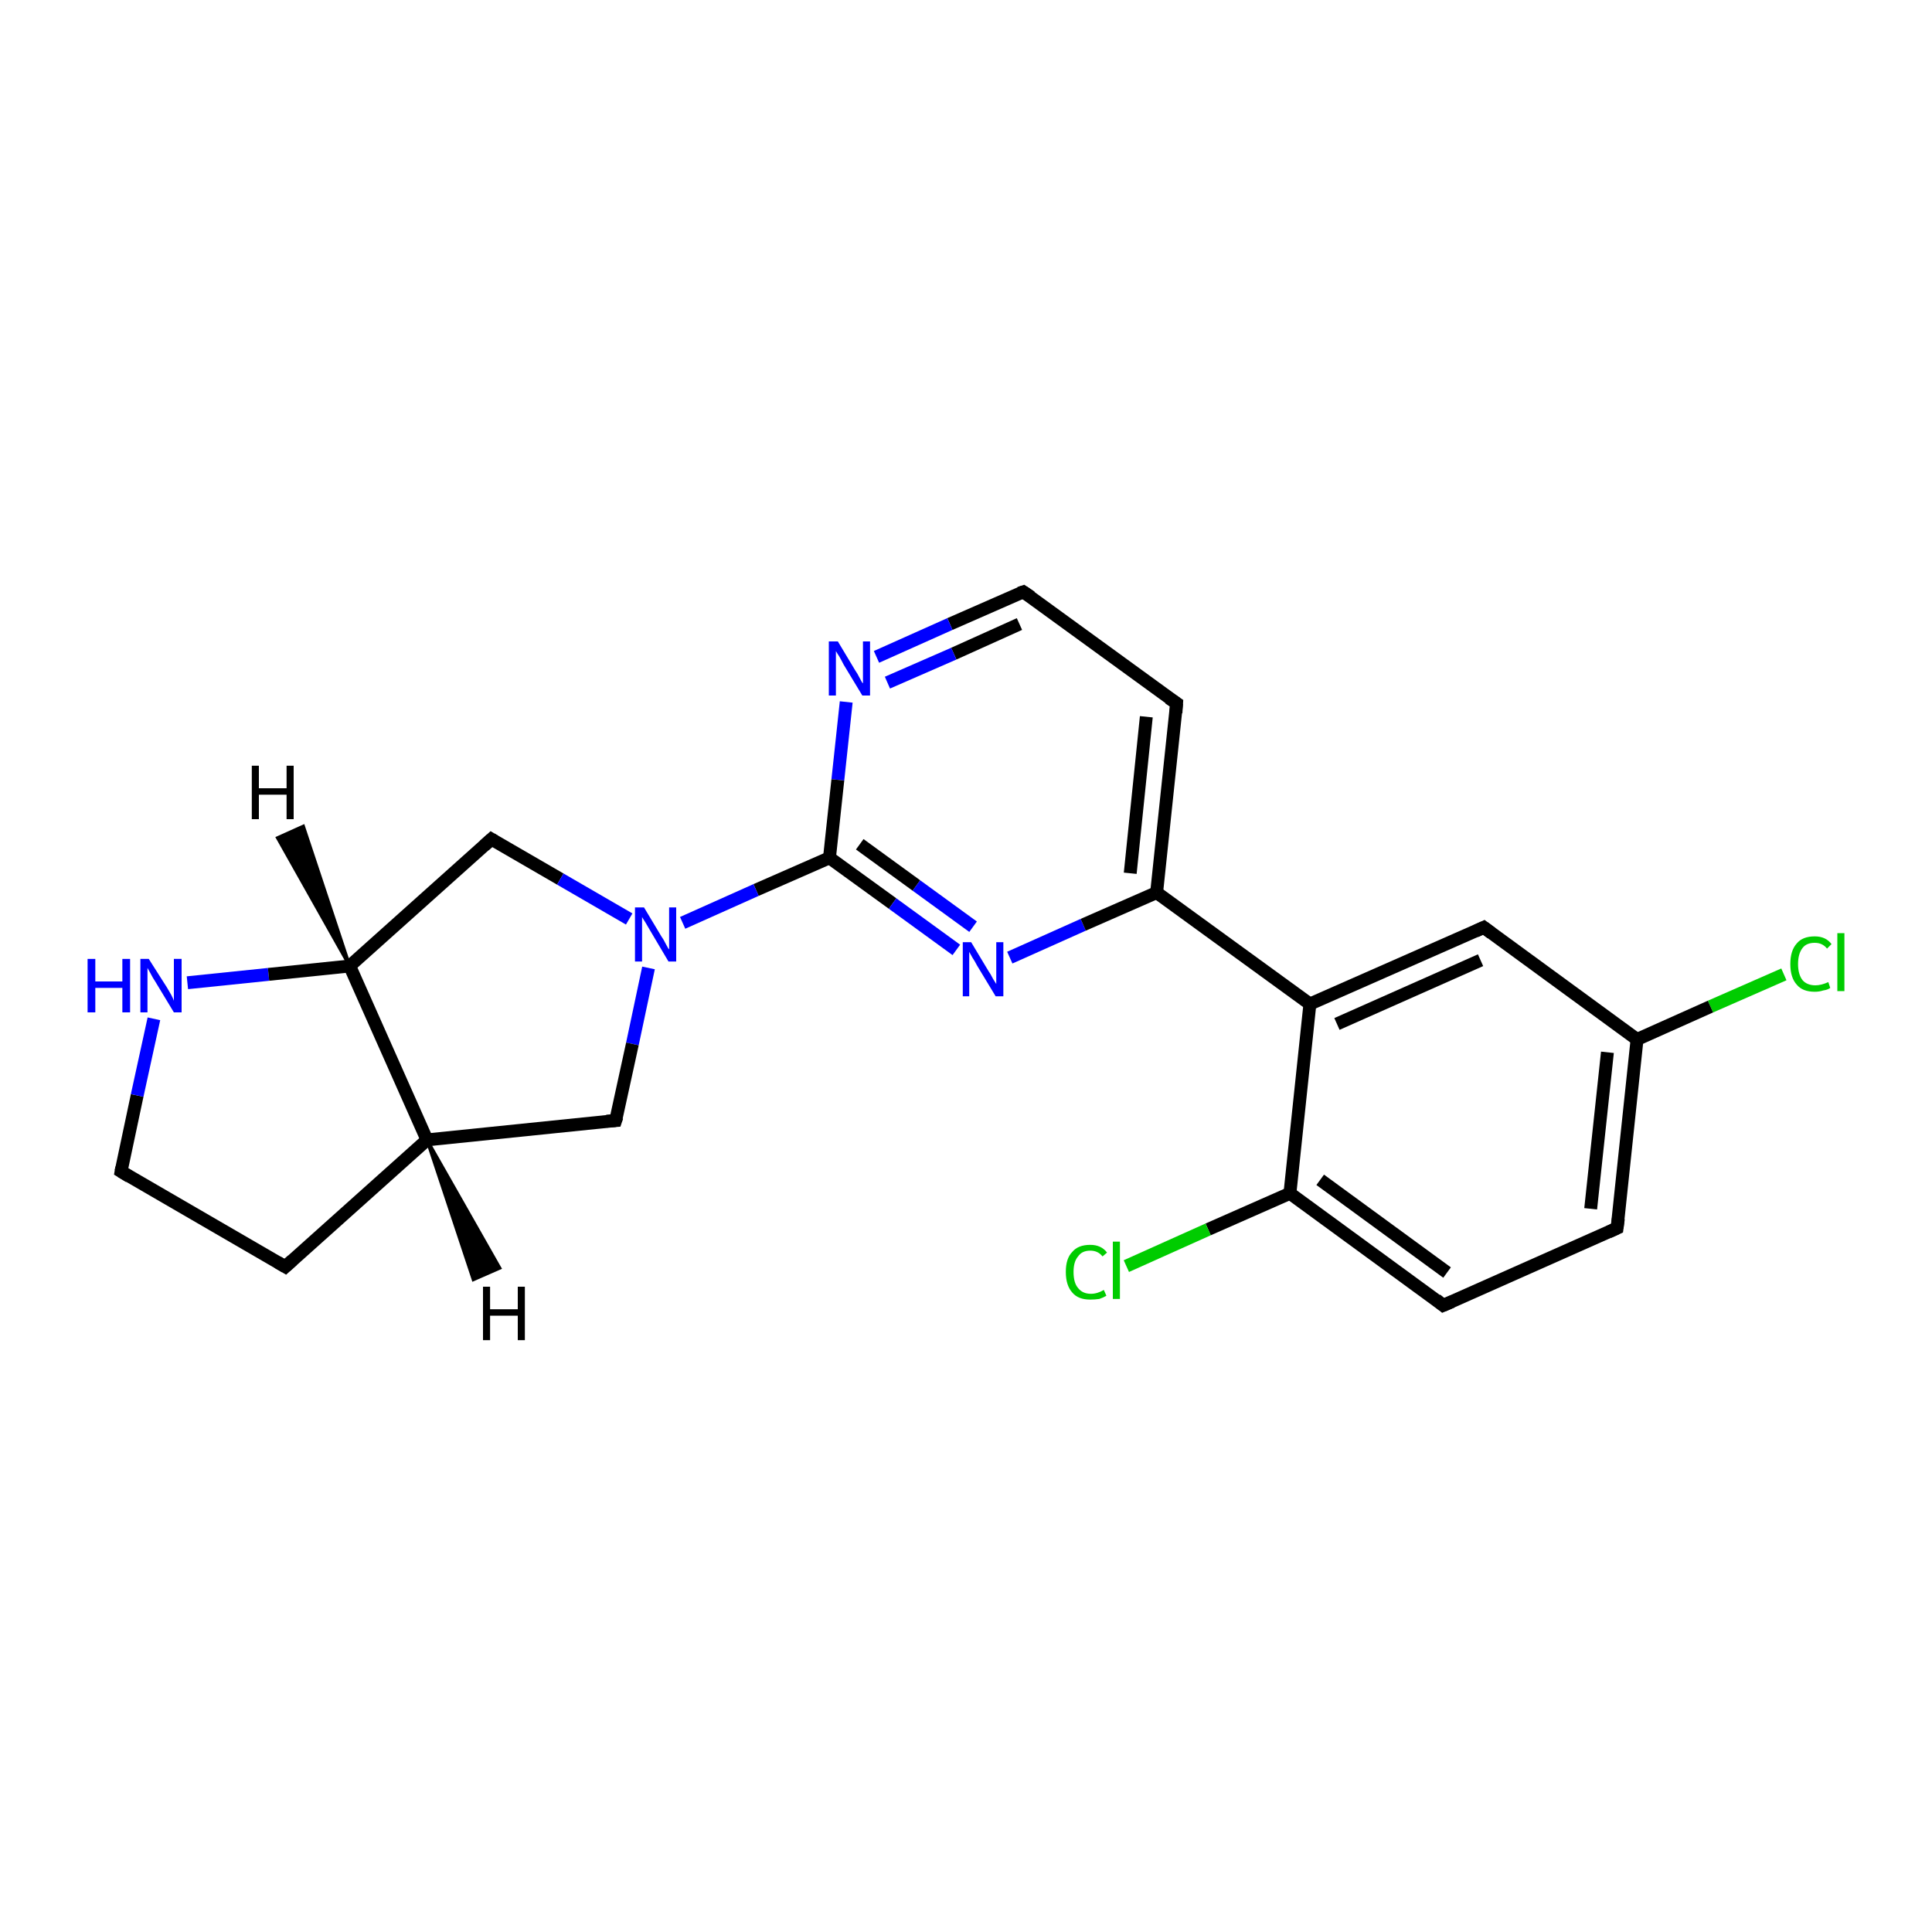 <?xml version='1.0' encoding='iso-8859-1'?>
<svg version='1.1' baseProfile='full'
              xmlns='http://www.w3.org/2000/svg'
                      xmlns:rdkit='http://www.rdkit.org/xml'
                      xmlns:xlink='http://www.w3.org/1999/xlink'
                  xml:space='preserve'
width='300px' height='300px' viewBox='0 0 300 300'>
<!-- END OF HEADER -->
<rect style='opacity:1.0;fill:#FFFFFF;stroke:none' width='300.0' height='300.0' x='0.0' y='0.0'> </rect>
<path class='bond-0 atom-0 atom-1' d='M 277.0,151.3 L 265.6,156.3' style='fill:none;fill-rule:evenodd;stroke:#00CC00;stroke-width:2.0px;stroke-linecap:butt;stroke-linejoin:miter;stroke-opacity:1' />
<path class='bond-0 atom-0 atom-1' d='M 265.6,156.3 L 254.2,161.4' style='fill:none;fill-rule:evenodd;stroke:#000000;stroke-width:2.0px;stroke-linecap:butt;stroke-linejoin:miter;stroke-opacity:1' />
<path class='bond-1 atom-1 atom-2' d='M 254.2,161.4 L 251.1,190.7' style='fill:none;fill-rule:evenodd;stroke:#000000;stroke-width:2.0px;stroke-linecap:butt;stroke-linejoin:miter;stroke-opacity:1' />
<path class='bond-1 atom-1 atom-2' d='M 249.6,163.4 L 247.0,187.7' style='fill:none;fill-rule:evenodd;stroke:#000000;stroke-width:2.0px;stroke-linecap:butt;stroke-linejoin:miter;stroke-opacity:1' />
<path class='bond-2 atom-2 atom-3' d='M 251.1,190.7 L 224.1,202.7' style='fill:none;fill-rule:evenodd;stroke:#000000;stroke-width:2.0px;stroke-linecap:butt;stroke-linejoin:miter;stroke-opacity:1' />
<path class='bond-3 atom-3 atom-4' d='M 224.1,202.7 L 200.3,185.3' style='fill:none;fill-rule:evenodd;stroke:#000000;stroke-width:2.0px;stroke-linecap:butt;stroke-linejoin:miter;stroke-opacity:1' />
<path class='bond-3 atom-3 atom-4' d='M 224.7,197.6 L 205.0,183.2' style='fill:none;fill-rule:evenodd;stroke:#000000;stroke-width:2.0px;stroke-linecap:butt;stroke-linejoin:miter;stroke-opacity:1' />
<path class='bond-4 atom-4 atom-5' d='M 200.3,185.3 L 187.6,190.9' style='fill:none;fill-rule:evenodd;stroke:#000000;stroke-width:2.0px;stroke-linecap:butt;stroke-linejoin:miter;stroke-opacity:1' />
<path class='bond-4 atom-4 atom-5' d='M 187.6,190.9 L 174.9,196.6' style='fill:none;fill-rule:evenodd;stroke:#00CC00;stroke-width:2.0px;stroke-linecap:butt;stroke-linejoin:miter;stroke-opacity:1' />
<path class='bond-5 atom-4 atom-6' d='M 200.3,185.3 L 203.4,155.9' style='fill:none;fill-rule:evenodd;stroke:#000000;stroke-width:2.0px;stroke-linecap:butt;stroke-linejoin:miter;stroke-opacity:1' />
<path class='bond-6 atom-6 atom-7' d='M 203.4,155.9 L 230.4,144.0' style='fill:none;fill-rule:evenodd;stroke:#000000;stroke-width:2.0px;stroke-linecap:butt;stroke-linejoin:miter;stroke-opacity:1' />
<path class='bond-6 atom-6 atom-7' d='M 207.6,159.0 L 229.9,149.1' style='fill:none;fill-rule:evenodd;stroke:#000000;stroke-width:2.0px;stroke-linecap:butt;stroke-linejoin:miter;stroke-opacity:1' />
<path class='bond-7 atom-6 atom-8' d='M 203.4,155.9 L 179.6,138.6' style='fill:none;fill-rule:evenodd;stroke:#000000;stroke-width:2.0px;stroke-linecap:butt;stroke-linejoin:miter;stroke-opacity:1' />
<path class='bond-8 atom-8 atom-9' d='M 179.6,138.6 L 182.7,109.2' style='fill:none;fill-rule:evenodd;stroke:#000000;stroke-width:2.0px;stroke-linecap:butt;stroke-linejoin:miter;stroke-opacity:1' />
<path class='bond-8 atom-8 atom-9' d='M 175.5,135.6 L 178.0,111.3' style='fill:none;fill-rule:evenodd;stroke:#000000;stroke-width:2.0px;stroke-linecap:butt;stroke-linejoin:miter;stroke-opacity:1' />
<path class='bond-9 atom-9 atom-10' d='M 182.7,109.2 L 158.9,91.9' style='fill:none;fill-rule:evenodd;stroke:#000000;stroke-width:2.0px;stroke-linecap:butt;stroke-linejoin:miter;stroke-opacity:1' />
<path class='bond-10 atom-10 atom-11' d='M 158.9,91.9 L 147.5,96.9' style='fill:none;fill-rule:evenodd;stroke:#000000;stroke-width:2.0px;stroke-linecap:butt;stroke-linejoin:miter;stroke-opacity:1' />
<path class='bond-10 atom-10 atom-11' d='M 147.5,96.9 L 136.1,102.0' style='fill:none;fill-rule:evenodd;stroke:#0000FF;stroke-width:2.0px;stroke-linecap:butt;stroke-linejoin:miter;stroke-opacity:1' />
<path class='bond-10 atom-10 atom-11' d='M 158.3,96.9 L 148.1,101.5' style='fill:none;fill-rule:evenodd;stroke:#000000;stroke-width:2.0px;stroke-linecap:butt;stroke-linejoin:miter;stroke-opacity:1' />
<path class='bond-10 atom-10 atom-11' d='M 148.1,101.5 L 137.8,106.0' style='fill:none;fill-rule:evenodd;stroke:#0000FF;stroke-width:2.0px;stroke-linecap:butt;stroke-linejoin:miter;stroke-opacity:1' />
<path class='bond-11 atom-11 atom-12' d='M 131.4,109.0 L 130.1,121.1' style='fill:none;fill-rule:evenodd;stroke:#0000FF;stroke-width:2.0px;stroke-linecap:butt;stroke-linejoin:miter;stroke-opacity:1' />
<path class='bond-11 atom-11 atom-12' d='M 130.1,121.1 L 128.8,133.2' style='fill:none;fill-rule:evenodd;stroke:#000000;stroke-width:2.0px;stroke-linecap:butt;stroke-linejoin:miter;stroke-opacity:1' />
<path class='bond-12 atom-12 atom-13' d='M 128.8,133.2 L 138.6,140.3' style='fill:none;fill-rule:evenodd;stroke:#000000;stroke-width:2.0px;stroke-linecap:butt;stroke-linejoin:miter;stroke-opacity:1' />
<path class='bond-12 atom-12 atom-13' d='M 138.6,140.3 L 148.5,147.5' style='fill:none;fill-rule:evenodd;stroke:#0000FF;stroke-width:2.0px;stroke-linecap:butt;stroke-linejoin:miter;stroke-opacity:1' />
<path class='bond-12 atom-12 atom-13' d='M 133.5,131.1 L 142.3,137.5' style='fill:none;fill-rule:evenodd;stroke:#000000;stroke-width:2.0px;stroke-linecap:butt;stroke-linejoin:miter;stroke-opacity:1' />
<path class='bond-12 atom-12 atom-13' d='M 142.3,137.5 L 151.1,143.9' style='fill:none;fill-rule:evenodd;stroke:#0000FF;stroke-width:2.0px;stroke-linecap:butt;stroke-linejoin:miter;stroke-opacity:1' />
<path class='bond-13 atom-12 atom-14' d='M 128.8,133.2 L 117.4,138.2' style='fill:none;fill-rule:evenodd;stroke:#000000;stroke-width:2.0px;stroke-linecap:butt;stroke-linejoin:miter;stroke-opacity:1' />
<path class='bond-13 atom-12 atom-14' d='M 117.4,138.2 L 106.0,143.3' style='fill:none;fill-rule:evenodd;stroke:#0000FF;stroke-width:2.0px;stroke-linecap:butt;stroke-linejoin:miter;stroke-opacity:1' />
<path class='bond-14 atom-14 atom-15' d='M 100.7,150.3 L 98.2,162.1' style='fill:none;fill-rule:evenodd;stroke:#0000FF;stroke-width:2.0px;stroke-linecap:butt;stroke-linejoin:miter;stroke-opacity:1' />
<path class='bond-14 atom-14 atom-15' d='M 98.2,162.1 L 95.6,174.0' style='fill:none;fill-rule:evenodd;stroke:#000000;stroke-width:2.0px;stroke-linecap:butt;stroke-linejoin:miter;stroke-opacity:1' />
<path class='bond-15 atom-15 atom-16' d='M 95.6,174.0 L 66.3,177.0' style='fill:none;fill-rule:evenodd;stroke:#000000;stroke-width:2.0px;stroke-linecap:butt;stroke-linejoin:miter;stroke-opacity:1' />
<path class='bond-16 atom-16 atom-17' d='M 66.3,177.0 L 44.3,196.7' style='fill:none;fill-rule:evenodd;stroke:#000000;stroke-width:2.0px;stroke-linecap:butt;stroke-linejoin:miter;stroke-opacity:1' />
<path class='bond-17 atom-17 atom-18' d='M 44.3,196.7 L 18.8,181.9' style='fill:none;fill-rule:evenodd;stroke:#000000;stroke-width:2.0px;stroke-linecap:butt;stroke-linejoin:miter;stroke-opacity:1' />
<path class='bond-18 atom-18 atom-19' d='M 18.8,181.9 L 21.3,170.1' style='fill:none;fill-rule:evenodd;stroke:#000000;stroke-width:2.0px;stroke-linecap:butt;stroke-linejoin:miter;stroke-opacity:1' />
<path class='bond-18 atom-18 atom-19' d='M 21.3,170.1 L 23.9,158.2' style='fill:none;fill-rule:evenodd;stroke:#0000FF;stroke-width:2.0px;stroke-linecap:butt;stroke-linejoin:miter;stroke-opacity:1' />
<path class='bond-19 atom-19 atom-20' d='M 29.1,152.6 L 41.7,151.3' style='fill:none;fill-rule:evenodd;stroke:#0000FF;stroke-width:2.0px;stroke-linecap:butt;stroke-linejoin:miter;stroke-opacity:1' />
<path class='bond-19 atom-19 atom-20' d='M 41.7,151.3 L 54.3,150.0' style='fill:none;fill-rule:evenodd;stroke:#000000;stroke-width:2.0px;stroke-linecap:butt;stroke-linejoin:miter;stroke-opacity:1' />
<path class='bond-20 atom-20 atom-21' d='M 54.3,150.0 L 76.3,130.3' style='fill:none;fill-rule:evenodd;stroke:#000000;stroke-width:2.0px;stroke-linecap:butt;stroke-linejoin:miter;stroke-opacity:1' />
<path class='bond-21 atom-7 atom-1' d='M 230.4,144.0 L 254.2,161.4' style='fill:none;fill-rule:evenodd;stroke:#000000;stroke-width:2.0px;stroke-linecap:butt;stroke-linejoin:miter;stroke-opacity:1' />
<path class='bond-22 atom-13 atom-8' d='M 156.8,148.7 L 168.2,143.6' style='fill:none;fill-rule:evenodd;stroke:#0000FF;stroke-width:2.0px;stroke-linecap:butt;stroke-linejoin:miter;stroke-opacity:1' />
<path class='bond-22 atom-13 atom-8' d='M 168.2,143.6 L 179.6,138.6' style='fill:none;fill-rule:evenodd;stroke:#000000;stroke-width:2.0px;stroke-linecap:butt;stroke-linejoin:miter;stroke-opacity:1' />
<path class='bond-23 atom-21 atom-14' d='M 76.3,130.3 L 87.0,136.5' style='fill:none;fill-rule:evenodd;stroke:#000000;stroke-width:2.0px;stroke-linecap:butt;stroke-linejoin:miter;stroke-opacity:1' />
<path class='bond-23 atom-21 atom-14' d='M 87.0,136.5 L 97.7,142.7' style='fill:none;fill-rule:evenodd;stroke:#0000FF;stroke-width:2.0px;stroke-linecap:butt;stroke-linejoin:miter;stroke-opacity:1' />
<path class='bond-24 atom-20 atom-16' d='M 54.3,150.0 L 66.3,177.0' style='fill:none;fill-rule:evenodd;stroke:#000000;stroke-width:2.0px;stroke-linecap:butt;stroke-linejoin:miter;stroke-opacity:1' />
<path class='bond-25 atom-16 atom-22' d='M 66.3,177.0 L 77.6,196.9 L 73.5,198.7 Z' style='fill:#000000;fill-rule:evenodd;fill-opacity:1;stroke:#000000;stroke-width:0.5px;stroke-linecap:butt;stroke-linejoin:miter;stroke-opacity:1;' />
<path class='bond-26 atom-20 atom-23' d='M 54.3,150.0 L 43.1,130.1 L 47.1,128.3 Z' style='fill:#000000;fill-rule:evenodd;fill-opacity:1;stroke:#000000;stroke-width:0.5px;stroke-linecap:butt;stroke-linejoin:miter;stroke-opacity:1;' />
<path d='M 251.3,189.2 L 251.1,190.7 L 249.8,191.3' style='fill:none;stroke:#000000;stroke-width:2.0px;stroke-linecap:butt;stroke-linejoin:miter;stroke-opacity:1;' />
<path d='M 225.5,202.1 L 224.1,202.7 L 223.0,201.8' style='fill:none;stroke:#000000;stroke-width:2.0px;stroke-linecap:butt;stroke-linejoin:miter;stroke-opacity:1;' />
<path d='M 229.1,144.6 L 230.4,144.0 L 231.6,144.9' style='fill:none;stroke:#000000;stroke-width:2.0px;stroke-linecap:butt;stroke-linejoin:miter;stroke-opacity:1;' />
<path d='M 182.6,110.7 L 182.7,109.2 L 181.5,108.4' style='fill:none;stroke:#000000;stroke-width:2.0px;stroke-linecap:butt;stroke-linejoin:miter;stroke-opacity:1;' />
<path d='M 160.1,92.7 L 158.9,91.9 L 158.3,92.1' style='fill:none;stroke:#000000;stroke-width:2.0px;stroke-linecap:butt;stroke-linejoin:miter;stroke-opacity:1;' />
<path d='M 95.8,173.4 L 95.6,174.0 L 94.2,174.1' style='fill:none;stroke:#000000;stroke-width:2.0px;stroke-linecap:butt;stroke-linejoin:miter;stroke-opacity:1;' />
<path d='M 45.4,195.7 L 44.3,196.7 L 43.1,196.0' style='fill:none;stroke:#000000;stroke-width:2.0px;stroke-linecap:butt;stroke-linejoin:miter;stroke-opacity:1;' />
<path d='M 20.1,182.7 L 18.8,181.9 L 18.9,181.3' style='fill:none;stroke:#000000;stroke-width:2.0px;stroke-linecap:butt;stroke-linejoin:miter;stroke-opacity:1;' />
<path d='M 75.2,131.3 L 76.3,130.3 L 76.8,130.6' style='fill:none;stroke:#000000;stroke-width:2.0px;stroke-linecap:butt;stroke-linejoin:miter;stroke-opacity:1;' />
<path class='atom-0' d='M 278.0 149.7
Q 278.0 147.6, 279.0 146.5
Q 279.9 145.4, 281.8 145.4
Q 283.5 145.4, 284.4 146.6
L 283.7 147.3
Q 283.0 146.4, 281.8 146.4
Q 280.5 146.4, 279.9 147.2
Q 279.2 148.1, 279.2 149.7
Q 279.2 151.3, 279.9 152.2
Q 280.6 153.0, 281.9 153.0
Q 282.8 153.0, 283.9 152.5
L 284.2 153.4
Q 283.8 153.7, 283.1 153.8
Q 282.5 154.0, 281.8 154.0
Q 279.9 154.0, 279.0 152.9
Q 278.0 151.8, 278.0 149.7
' fill='#00CC00'/>
<path class='atom-0' d='M 285.3 144.9
L 286.4 144.9
L 286.4 153.9
L 285.3 153.9
L 285.3 144.9
' fill='#00CC00'/>
<path class='atom-5' d='M 165.5 197.5
Q 165.5 195.4, 166.5 194.4
Q 167.4 193.3, 169.3 193.3
Q 171.0 193.3, 171.9 194.5
L 171.2 195.1
Q 170.5 194.2, 169.3 194.2
Q 168.0 194.2, 167.4 195.1
Q 166.7 195.9, 166.7 197.5
Q 166.7 199.2, 167.4 200.0
Q 168.1 200.9, 169.4 200.9
Q 170.4 200.9, 171.4 200.3
L 171.8 201.2
Q 171.3 201.5, 170.7 201.7
Q 170.0 201.8, 169.3 201.8
Q 167.4 201.8, 166.5 200.7
Q 165.5 199.6, 165.5 197.5
' fill='#00CC00'/>
<path class='atom-5' d='M 172.8 192.8
L 173.9 192.8
L 173.9 201.7
L 172.8 201.7
L 172.8 192.8
' fill='#00CC00'/>
<path class='atom-11' d='M 130.1 99.6
L 132.8 104.1
Q 133.1 104.5, 133.5 105.3
Q 133.9 106.1, 134.0 106.1
L 134.0 99.6
L 135.1 99.6
L 135.1 108.0
L 133.9 108.0
L 131.0 103.2
Q 130.7 102.6, 130.3 101.9
Q 129.9 101.3, 129.8 101.1
L 129.8 108.0
L 128.7 108.0
L 128.7 99.6
L 130.1 99.6
' fill='#0000FF'/>
<path class='atom-13' d='M 150.8 146.3
L 153.5 150.8
Q 153.8 151.2, 154.2 152.0
Q 154.7 152.8, 154.7 152.8
L 154.7 146.3
L 155.8 146.3
L 155.8 154.7
L 154.6 154.7
L 151.7 149.9
Q 151.4 149.3, 151.0 148.7
Q 150.6 148.0, 150.5 147.8
L 150.5 154.7
L 149.5 154.7
L 149.5 146.3
L 150.8 146.3
' fill='#0000FF'/>
<path class='atom-14' d='M 100.0 140.9
L 102.7 145.4
Q 103.0 145.8, 103.4 146.6
Q 103.8 147.4, 103.9 147.4
L 103.9 140.9
L 105.0 140.9
L 105.0 149.3
L 103.8 149.3
L 100.9 144.4
Q 100.6 143.9, 100.2 143.2
Q 99.8 142.6, 99.7 142.4
L 99.7 149.3
L 98.6 149.3
L 98.6 140.9
L 100.0 140.9
' fill='#0000FF'/>
<path class='atom-19' d='M 13.6 148.9
L 14.8 148.9
L 14.8 152.4
L 19.0 152.4
L 19.0 148.9
L 20.2 148.9
L 20.2 157.2
L 19.0 157.2
L 19.0 153.4
L 14.8 153.4
L 14.8 157.2
L 13.6 157.2
L 13.6 148.9
' fill='#0000FF'/>
<path class='atom-19' d='M 23.1 148.9
L 25.9 153.3
Q 26.2 153.8, 26.6 154.5
Q 27.0 155.3, 27.0 155.4
L 27.0 148.9
L 28.2 148.9
L 28.2 157.2
L 27.0 157.2
L 24.1 152.4
Q 23.7 151.8, 23.4 151.2
Q 23.0 150.5, 22.9 150.3
L 22.9 157.2
L 21.8 157.2
L 21.8 148.9
L 23.1 148.9
' fill='#0000FF'/>
<path class='atom-22' d='M 75.0 199.8
L 76.1 199.8
L 76.1 203.3
L 80.4 203.3
L 80.4 199.8
L 81.5 199.8
L 81.5 208.1
L 80.4 208.1
L 80.4 204.3
L 76.1 204.3
L 76.1 208.1
L 75.0 208.1
L 75.0 199.8
' fill='#000000'/>
<path class='atom-23' d='M 39.1 118.9
L 40.2 118.9
L 40.2 122.4
L 44.5 122.4
L 44.5 118.9
L 45.6 118.9
L 45.6 127.2
L 44.5 127.2
L 44.5 123.4
L 40.2 123.4
L 40.2 127.2
L 39.1 127.2
L 39.1 118.9
' fill='#000000'/>
</svg>

